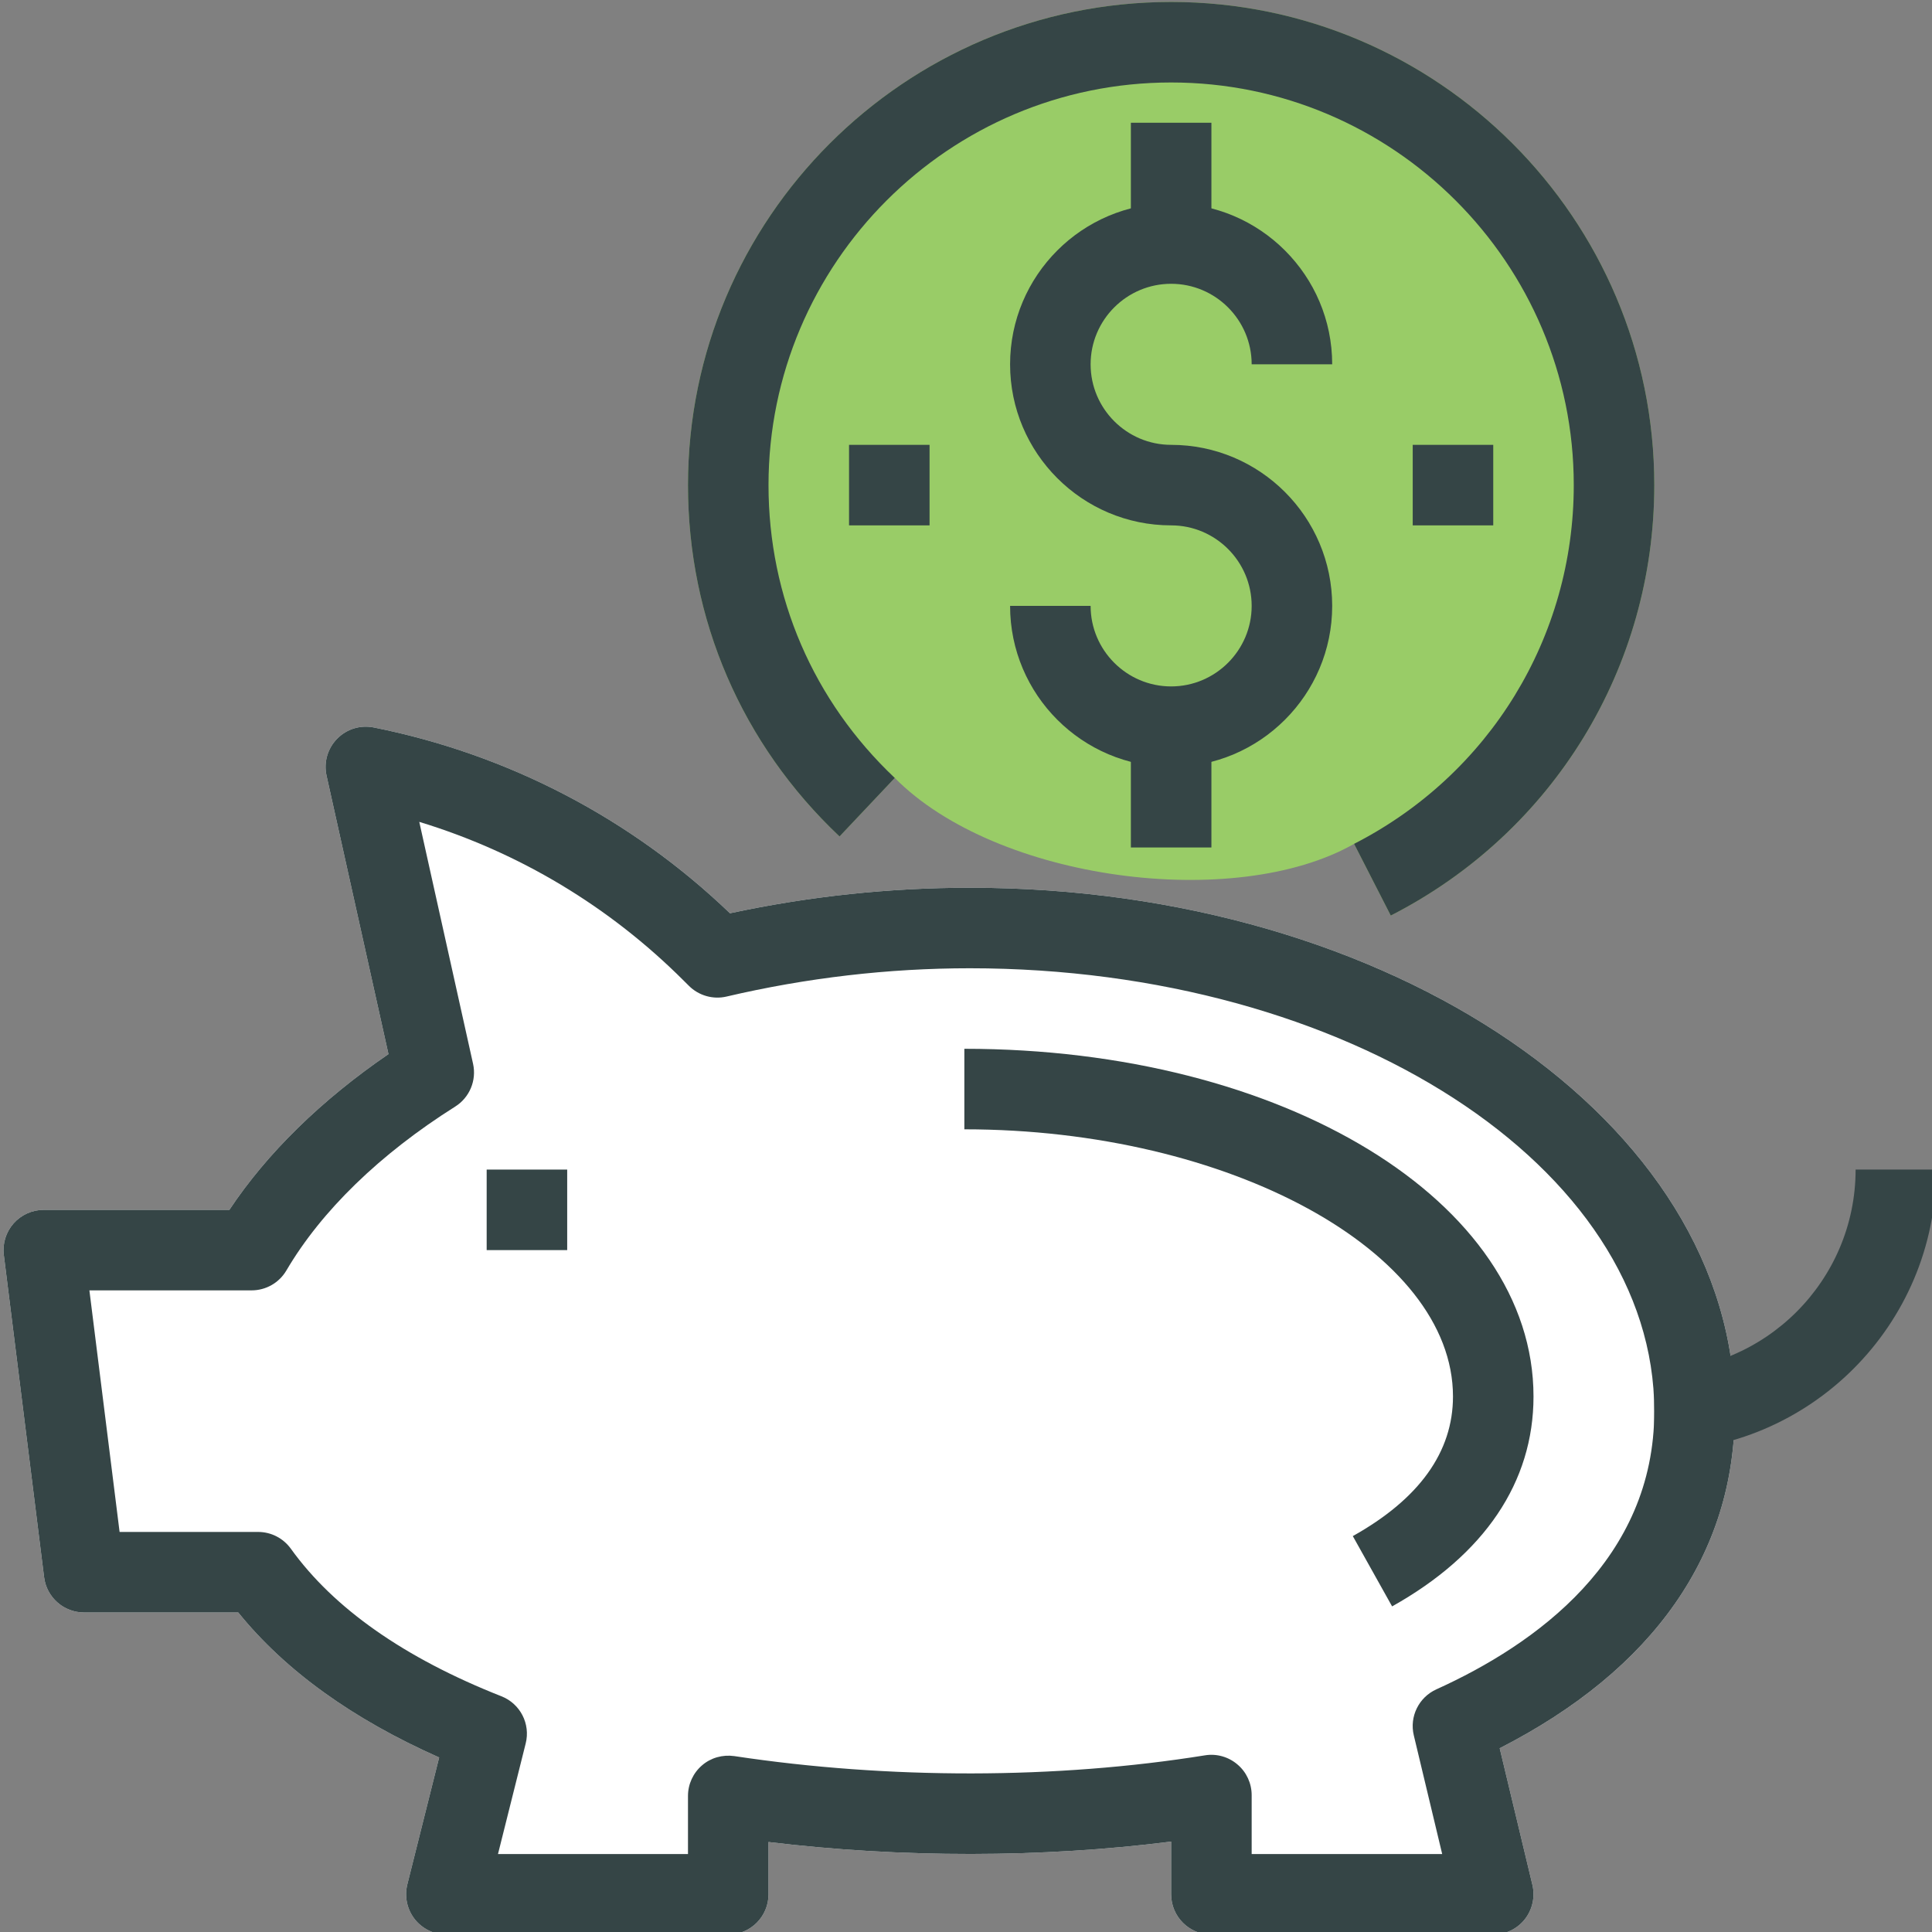 <?xml version="1.0" encoding="UTF-8" standalone="no"?> <svg xmlns="http://www.w3.org/2000/svg" xmlns:xlink="http://www.w3.org/1999/xlink" xmlns:serif="http://www.serif.com/" width="100%" height="100%" viewBox="0 0 120 120" version="1.1" xml:space="preserve" style="fill-rule:evenodd;clip-rule:evenodd;stroke-linejoin:round;stroke-miterlimit:2;"><rect x="0" y="0" width="120" height="120" fill="#808080" stroke="none"/> <g id="otherIncome2" transform="matrix(2.4,0,0,2.4,-60,-36)"> <g transform="matrix(1.042,0,0,1.042,-255.505,-142.355)"> <path d="M306.286,199.061L299.286,199.061C298.733,199.061 298.286,198.613 298.286,198.061L298.286,196.752C295.079,197.158 291.583,197.161 288.286,196.762L288.286,198.061C288.286,198.613 287.838,199.061 287.286,199.061L280.286,199.061C279.978,199.061 279.687,198.918 279.497,198.676C279.308,198.433 279.241,198.116 279.315,197.816L280.106,194.662C277.95,193.705 276.276,192.498 275.116,191.061L271.286,191.061C270.782,191.061 270.355,190.684 270.294,190.184L269.294,182.184C269.257,181.9 269.347,181.613 269.536,181.398C269.726,181.184 269.999,181.061 270.286,181.061L274.896,181.061C275.831,179.653 277.181,178.333 278.847,177.193L277.309,170.277C277.235,169.947 277.335,169.602 277.571,169.361C277.808,169.119 278.146,169.014 278.481,169.08C281.825,169.749 284.876,171.342 287.329,173.695C289.296,173.273 291.297,173.061 293.286,173.061C303.763,173.061 312.286,178.893 312.286,186.061C312.286,189.598 310.271,192.479 306.446,194.433L307.259,197.828C307.329,198.125 307.26,198.439 307.071,198.68C306.882,198.92 306.592,199.061 306.286,199.061Z" style="fill:white;fill-rule:nonzero;"></path> </g> <g transform="matrix(1.042,0,0,1.042,-255.505,-142.355)"> <path d="M303.741,173.752L302.83,171.971C299.877,173.653 293.95,172.889 291.422,170.334L290.05,171.787C287.622,169.496 286.286,166.396 286.286,163.061C286.286,156.443 291.669,151.061 298.286,151.061C304.903,151.061 310.286,156.443 310.286,163.061C310.286,167.591 307.778,171.688 303.741,173.752Z" style="fill:rgb(153,204,103);fill-rule:nonzero;"></path> </g> <g transform="matrix(1.042,0,0,1.042,-255.505,-142.355)"> <path d="M303.741,173.752L302.83,171.971C306.194,170.25 308.286,166.836 308.286,163.061C308.286,157.547 303.8,153.061 298.286,153.061C292.771,153.061 288.286,157.547 288.286,163.061C288.286,165.84 289.399,168.422 291.422,170.334L290.05,171.787C287.622,169.496 286.286,166.396 286.286,163.061C286.286,156.443 291.669,151.061 298.286,151.061C304.903,151.061 310.286,156.443 310.286,163.061C310.286,167.591 307.778,171.688 303.741,173.752Z" style="fill:rgb(53,69,70);fill-rule:nonzero;"></path> </g> <g transform="matrix(1.042,0,0,1.042,-255.505,-142.355)"> <path d="M298.286,170.061C296.079,170.061 294.286,168.267 294.286,166.061L296.286,166.061C296.286,167.162 297.183,168.061 298.286,168.061C299.388,168.061 300.286,167.162 300.286,166.061C300.286,164.958 299.388,164.061 298.286,164.061C296.079,164.061 294.286,162.267 294.286,160.061C294.286,157.854 296.079,156.061 298.286,156.061C300.491,156.061 302.286,157.854 302.286,160.061L300.286,160.061C300.286,158.958 299.388,158.061 298.286,158.061C297.183,158.061 296.286,158.958 296.286,160.061C296.286,161.162 297.183,162.061 298.286,162.061C300.491,162.061 302.286,163.854 302.286,166.061C302.286,168.267 300.491,170.061 298.286,170.061Z" style="fill:rgb(53,69,70);fill-rule:nonzero;"></path> </g> <g transform="matrix(1.042,0,0,1.042,-255.505,-142.355)"> <rect x="297.286" y="169.061" width="2" height="3" style="fill:rgb(53,69,70);fill-rule:nonzero;"></rect> </g> <g transform="matrix(1.042,0,0,1.042,-255.505,-142.355)"> <rect x="297.286" y="154.061" width="2" height="3" style="fill:rgb(53,69,70);fill-rule:nonzero;"></rect> </g> <g transform="matrix(1.042,0,0,1.042,-255.505,-142.355)"> <rect x="304.286" y="162.061" width="2" height="2" style="fill:rgb(53,69,70);fill-rule:nonzero;"></rect> </g> <g transform="matrix(1.042,0,0,1.042,-255.505,-142.355)"> <rect x="290.286" y="162.061" width="2" height="2" style="fill:rgb(53,69,70);fill-rule:nonzero;"></rect> </g> <g transform="matrix(1.042,0,0,1.042,-255.505,-142.355)"> <rect x="281.286" y="180.061" width="2" height="2" style="fill:rgb(53,69,70);fill-rule:nonzero;"></rect> </g> <g transform="matrix(1.042,0,0,1.042,-255.505,-142.355)"> <path d="M310.286,187.061L310.286,185.061C313.042,185.061 315.286,182.816 315.286,180.061L317.286,180.061C317.286,183.92 314.146,187.061 310.286,187.061Z" style="fill:rgb(53,69,70);fill-rule:nonzero;"></path> </g> <g transform="matrix(1.042,0,0,1.042,-255.505,-142.355)"> <path d="M300.286,197.061L305.018,197.061L304.313,194.113C304.201,193.647 304.437,193.168 304.874,192.97C307.342,191.852 310.286,189.745 310.286,186.061C310.286,179.995 302.659,175.061 293.286,175.061C291.268,175.061 289.235,175.297 287.242,175.764C286.909,175.842 286.552,175.741 286.308,175.496L286.184,175.373C284.338,173.527 282.091,172.18 279.612,171.425L280.948,177.434C281.039,177.846 280.862,178.271 280.505,178.496C278.634,179.676 277.183,181.084 276.312,182.566C276.132,182.873 275.804,183.061 275.448,183.061L271.419,183.061L272.169,189.061L275.609,189.061C275.933,189.061 276.233,189.216 276.422,189.477C277.488,190.962 279.249,192.195 281.651,193.142C282.12,193.326 282.378,193.828 282.255,194.315L281.567,197.061L286.286,197.061L286.286,195.617C286.286,195.326 286.413,195.049 286.634,194.859C286.854,194.668 287.146,194.588 287.435,194.628C291.265,195.207 295.437,195.203 299.128,194.609C299.414,194.562 299.712,194.646 299.934,194.837C300.157,195.025 300.286,195.305 300.286,195.598L300.286,197.061ZM306.286,199.061L299.286,199.061C298.733,199.061 298.286,198.613 298.286,198.061L298.286,196.752C295.079,197.158 291.583,197.161 288.286,196.762L288.286,198.061C288.286,198.613 287.838,199.061 287.286,199.061L280.286,199.061C279.978,199.061 279.687,198.918 279.497,198.676C279.308,198.433 279.241,198.116 279.315,197.816L280.106,194.662C277.95,193.705 276.276,192.498 275.116,191.061L271.286,191.061C270.782,191.061 270.355,190.684 270.294,190.184L269.294,182.184C269.257,181.9 269.347,181.613 269.536,181.398C269.726,181.184 269.999,181.061 270.286,181.061L274.896,181.061C275.831,179.653 277.181,178.333 278.847,177.193L277.309,170.277C277.235,169.947 277.335,169.602 277.571,169.361C277.808,169.119 278.146,169.014 278.481,169.08C281.825,169.749 284.876,171.342 287.329,173.695C289.296,173.273 291.297,173.061 293.286,173.061C303.763,173.061 312.286,178.893 312.286,186.061C312.286,189.598 310.271,192.479 306.446,194.433L307.259,197.828C307.329,198.125 307.26,198.439 307.071,198.68C306.882,198.92 306.592,199.061 306.286,199.061Z" style="fill:rgb(53,69,70);fill-rule:nonzero;"></path> </g> <g transform="matrix(1.042,0,0,1.042,-255.505,-142.355)"> <path d="M303.774,190.91L302.798,189.164C304.448,188.242 305.286,187.074 305.286,185.697C305.286,182.1 299.729,179.061 293.15,179.061L293.15,177.061C301.076,177.061 307.286,180.854 307.286,185.697C307.286,187.822 306.071,189.625 303.774,190.91Z" style="fill:rgb(53,69,70);fill-rule:nonzero;"></path> </g> </g> </svg> 